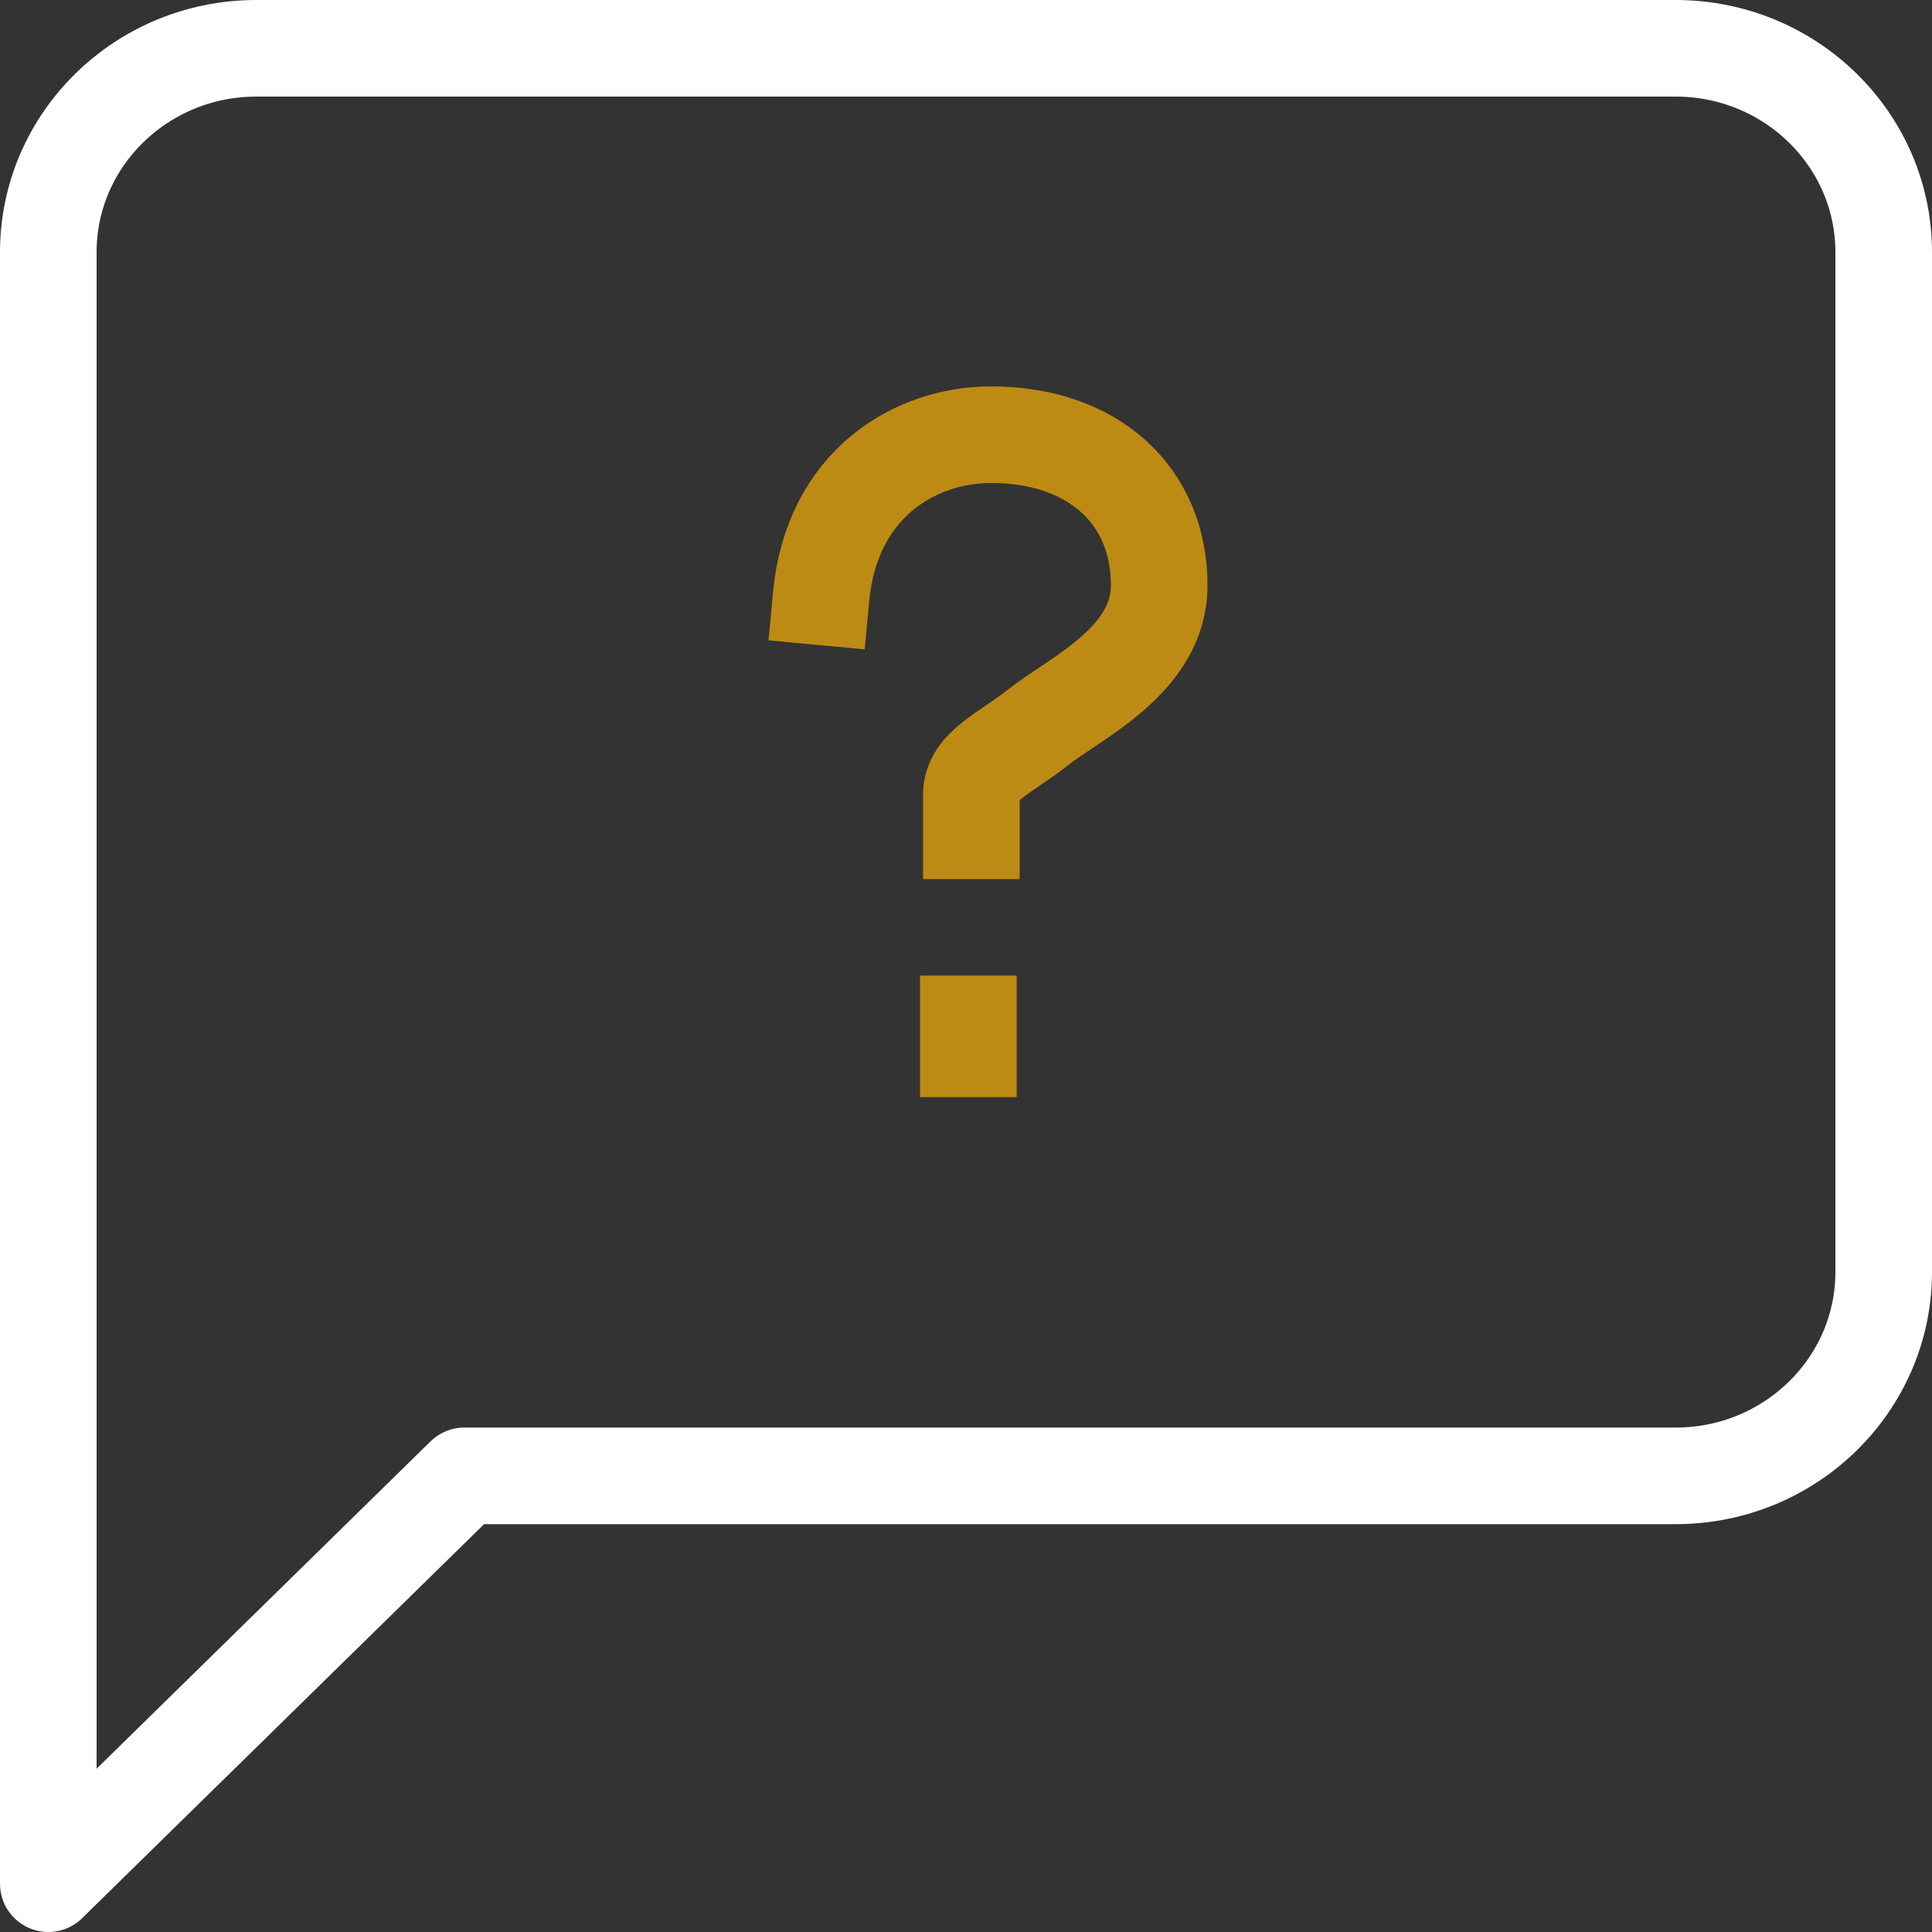 <?xml version="1.0" encoding="UTF-8"?>
<svg width="40px" height="40px" viewBox="0 0 40 40" version="1.1" xmlns="http://www.w3.org/2000/svg" xmlns:xlink="http://www.w3.org/1999/xlink">
    <rect x="0" y="0" width="40" height="40" fill="#333333" stroke="none"/>
    <!-- Generator: sketchtool 64 (101010) - https://sketch.com -->
    <title>94142F33-0E33-4B5B-925D-6511F1566C29</title>
    <desc>Created with sketchtool.</desc>
    <g id="Designs" stroke="none" stroke-width="1" fill="none" fill-rule="evenodd">
        <g id="Premium-experience-1.1" transform="translate(-788, -2296)" stroke-width="2">
            <g id="Need-Help?" transform="translate(420, 2208)">
                <g id="FAQ-Icon" transform="translate(369, 89)">
                    <path d="M38,25.333 C38,27.664 36.071,29.556 33.693,29.556 L8.614,29.556 L0,38 L0,4.222 C0,1.892 1.929,0 4.307,0 L33.693,0 C36.071,0 38,1.892 38,4.222 L38,25.333 Z" id="Stroke-1" stroke="#FFFFFF" stroke-linecap="round" stroke-linejoin="round"></path>
                    <path d="M19.111,16.201 L19.111,15.456 C19.111,14.864 19.815,14.595 20.491,14.06 C21.276,13.44 23,12.668 23,11.118 C23,9.253 21.628,8 19.521,8 C17.925,8 16.217,9.037 16,11.355 M19.049,20.715 L19.049,20.198" id="Stroke-1" stroke="#BD8B13" stroke-linecap="square"></path>
                </g>
            </g>
        </g>
    </g>
</svg>
